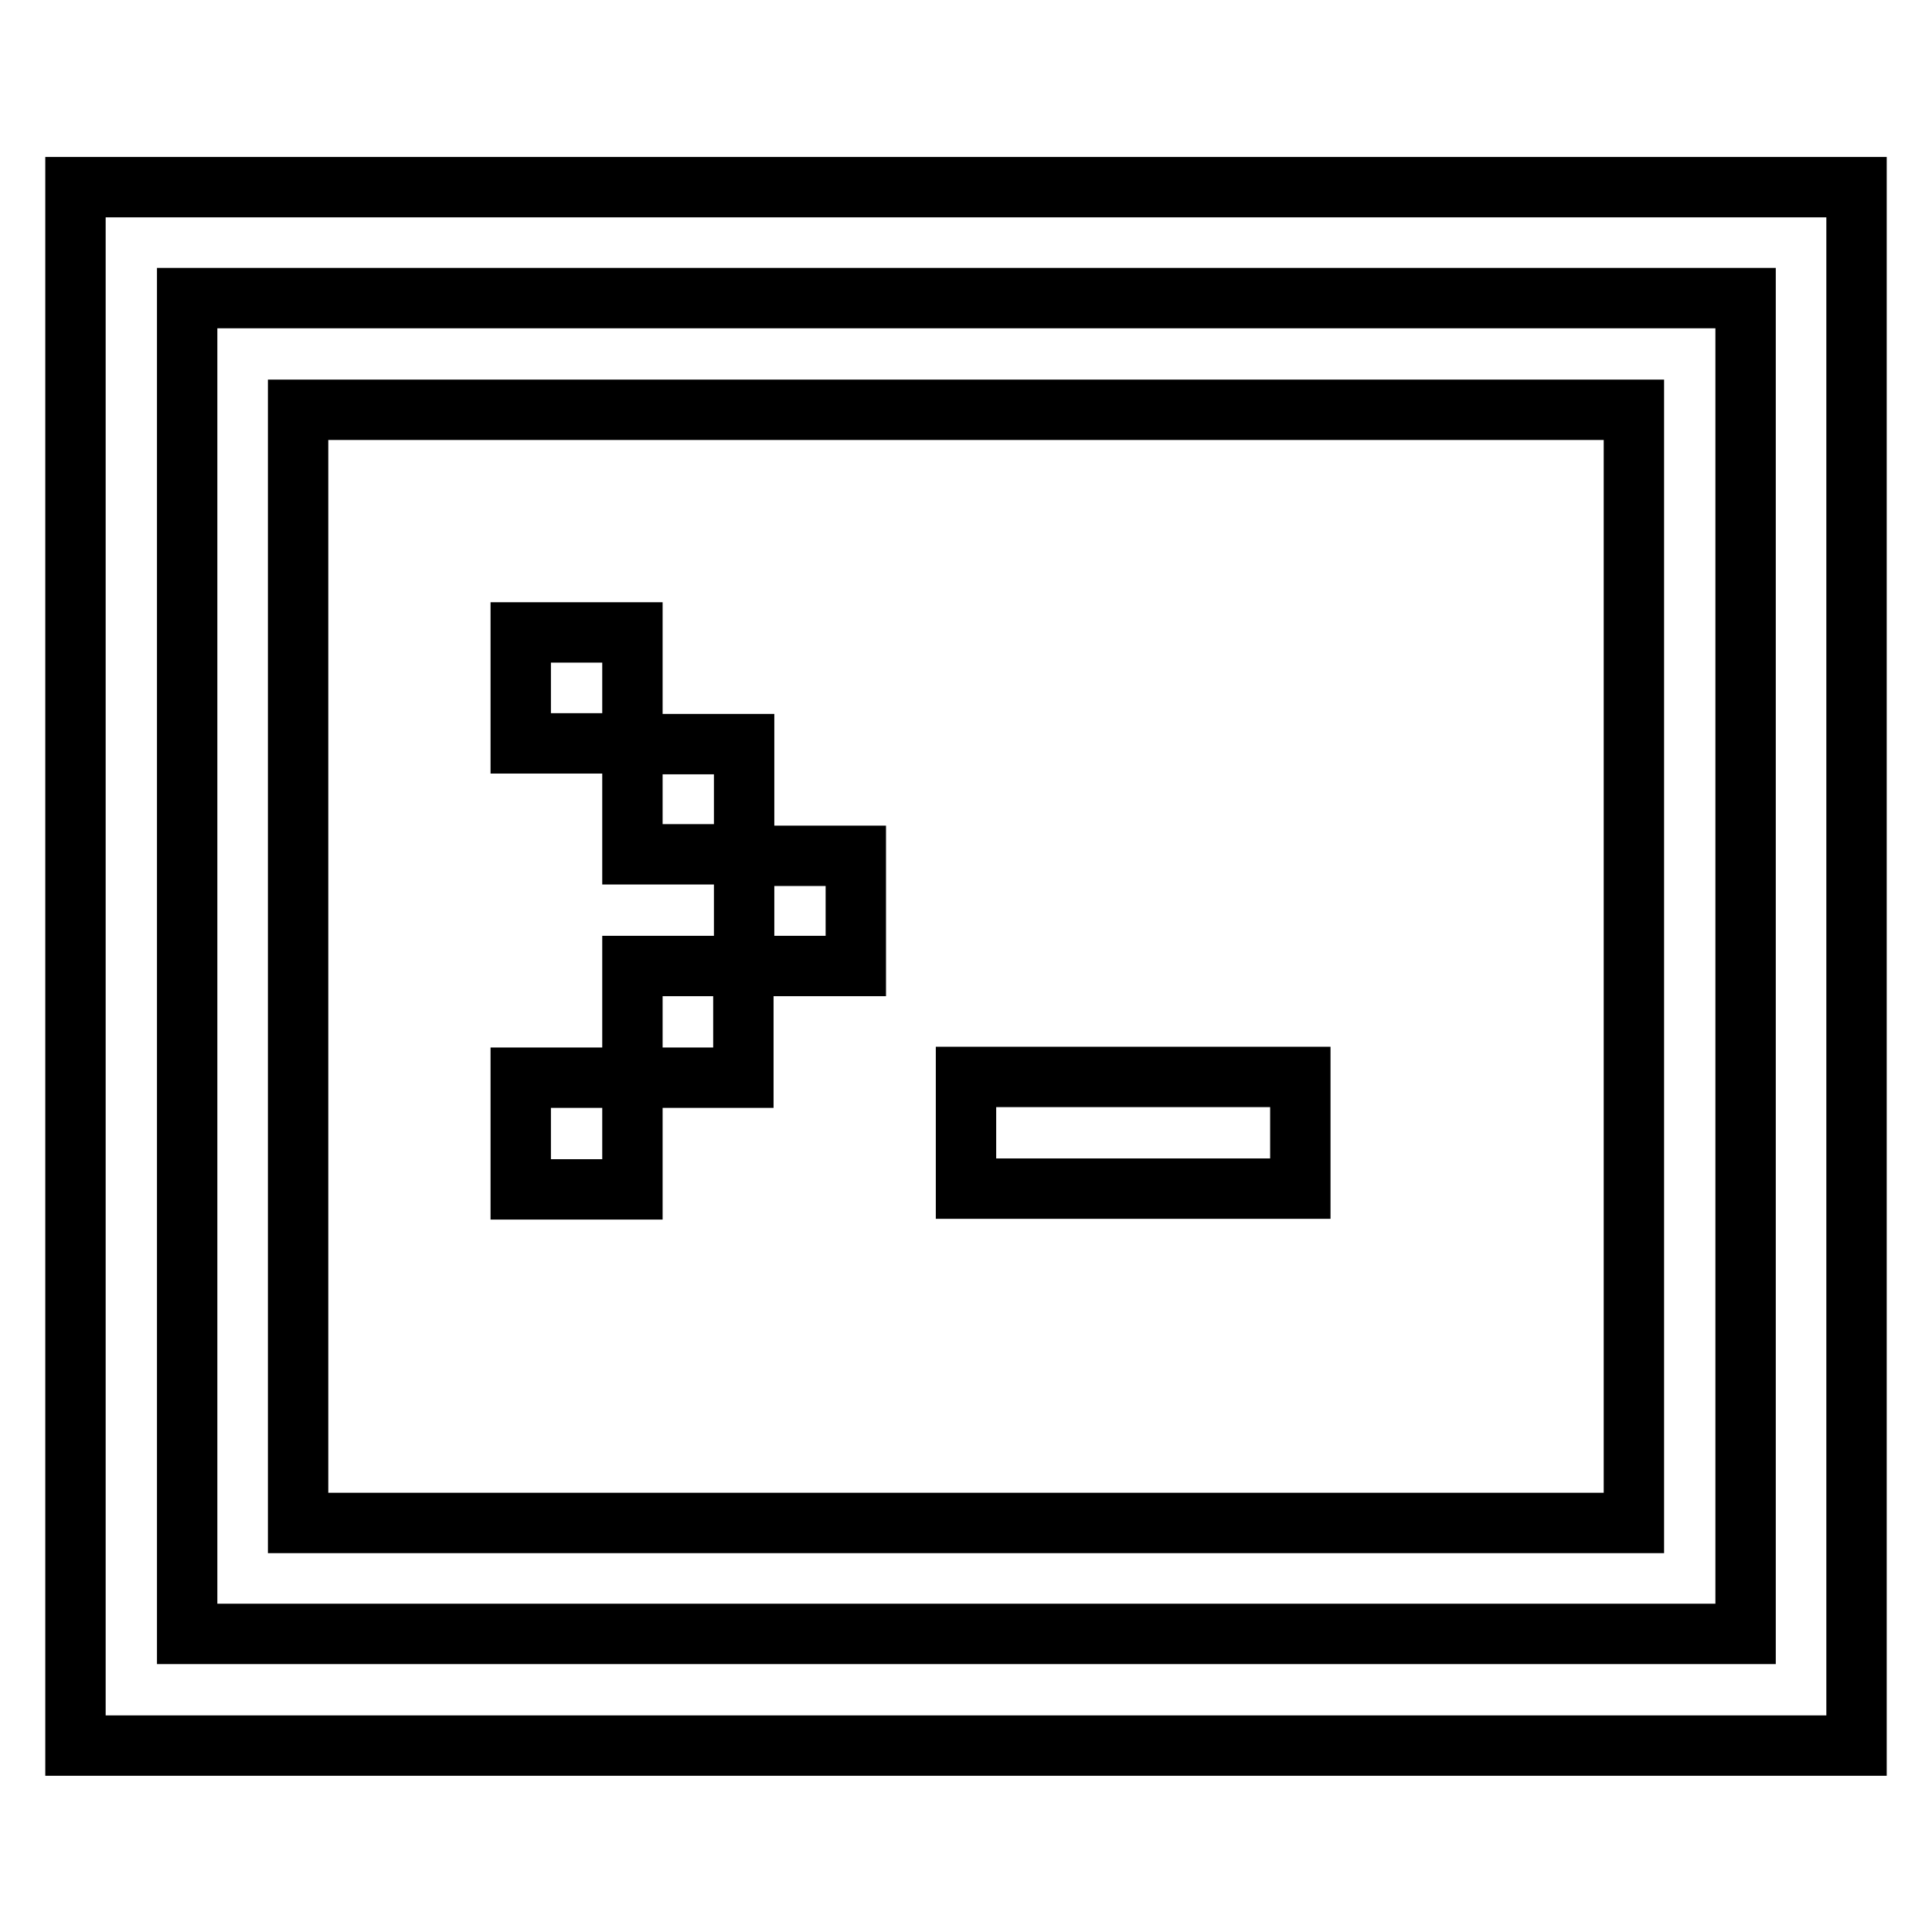 <?xml version="1.0" encoding="utf-8"?>
<!-- Svg Vector Icons : http://www.onlinewebfonts.com/icon -->
<!DOCTYPE svg PUBLIC "-//W3C//DTD SVG 1.1//EN" "http://www.w3.org/Graphics/SVG/1.1/DTD/svg11.dtd">
<svg version="1.1" xmlns="http://www.w3.org/2000/svg" xmlns:xlink="http://www.w3.org/1999/xlink" x="0px" y="0px" viewBox="0 0 256 256" enable-background="new 0 0 256 256" xml:space="preserve">
<g> <path stroke-width="8" fill-opacity="0" stroke="#000000"  d="M10,24.8v206.5h236V24.8H10z M231.3,216.5H24.8v-177h206.5V216.5z M216.5,54.3h-177v147.5h177V54.3z  M113.3,128H98.5v14.8H83.8v14.8H69v-14.8h14.8V128h14.8v-14.8H83.8V98.5H69V83.8h14.8v14.8h14.8v14.8h14.8V128z M172.3,157.5H128 v-14.8h44.3V157.5z"/></g>
</svg>